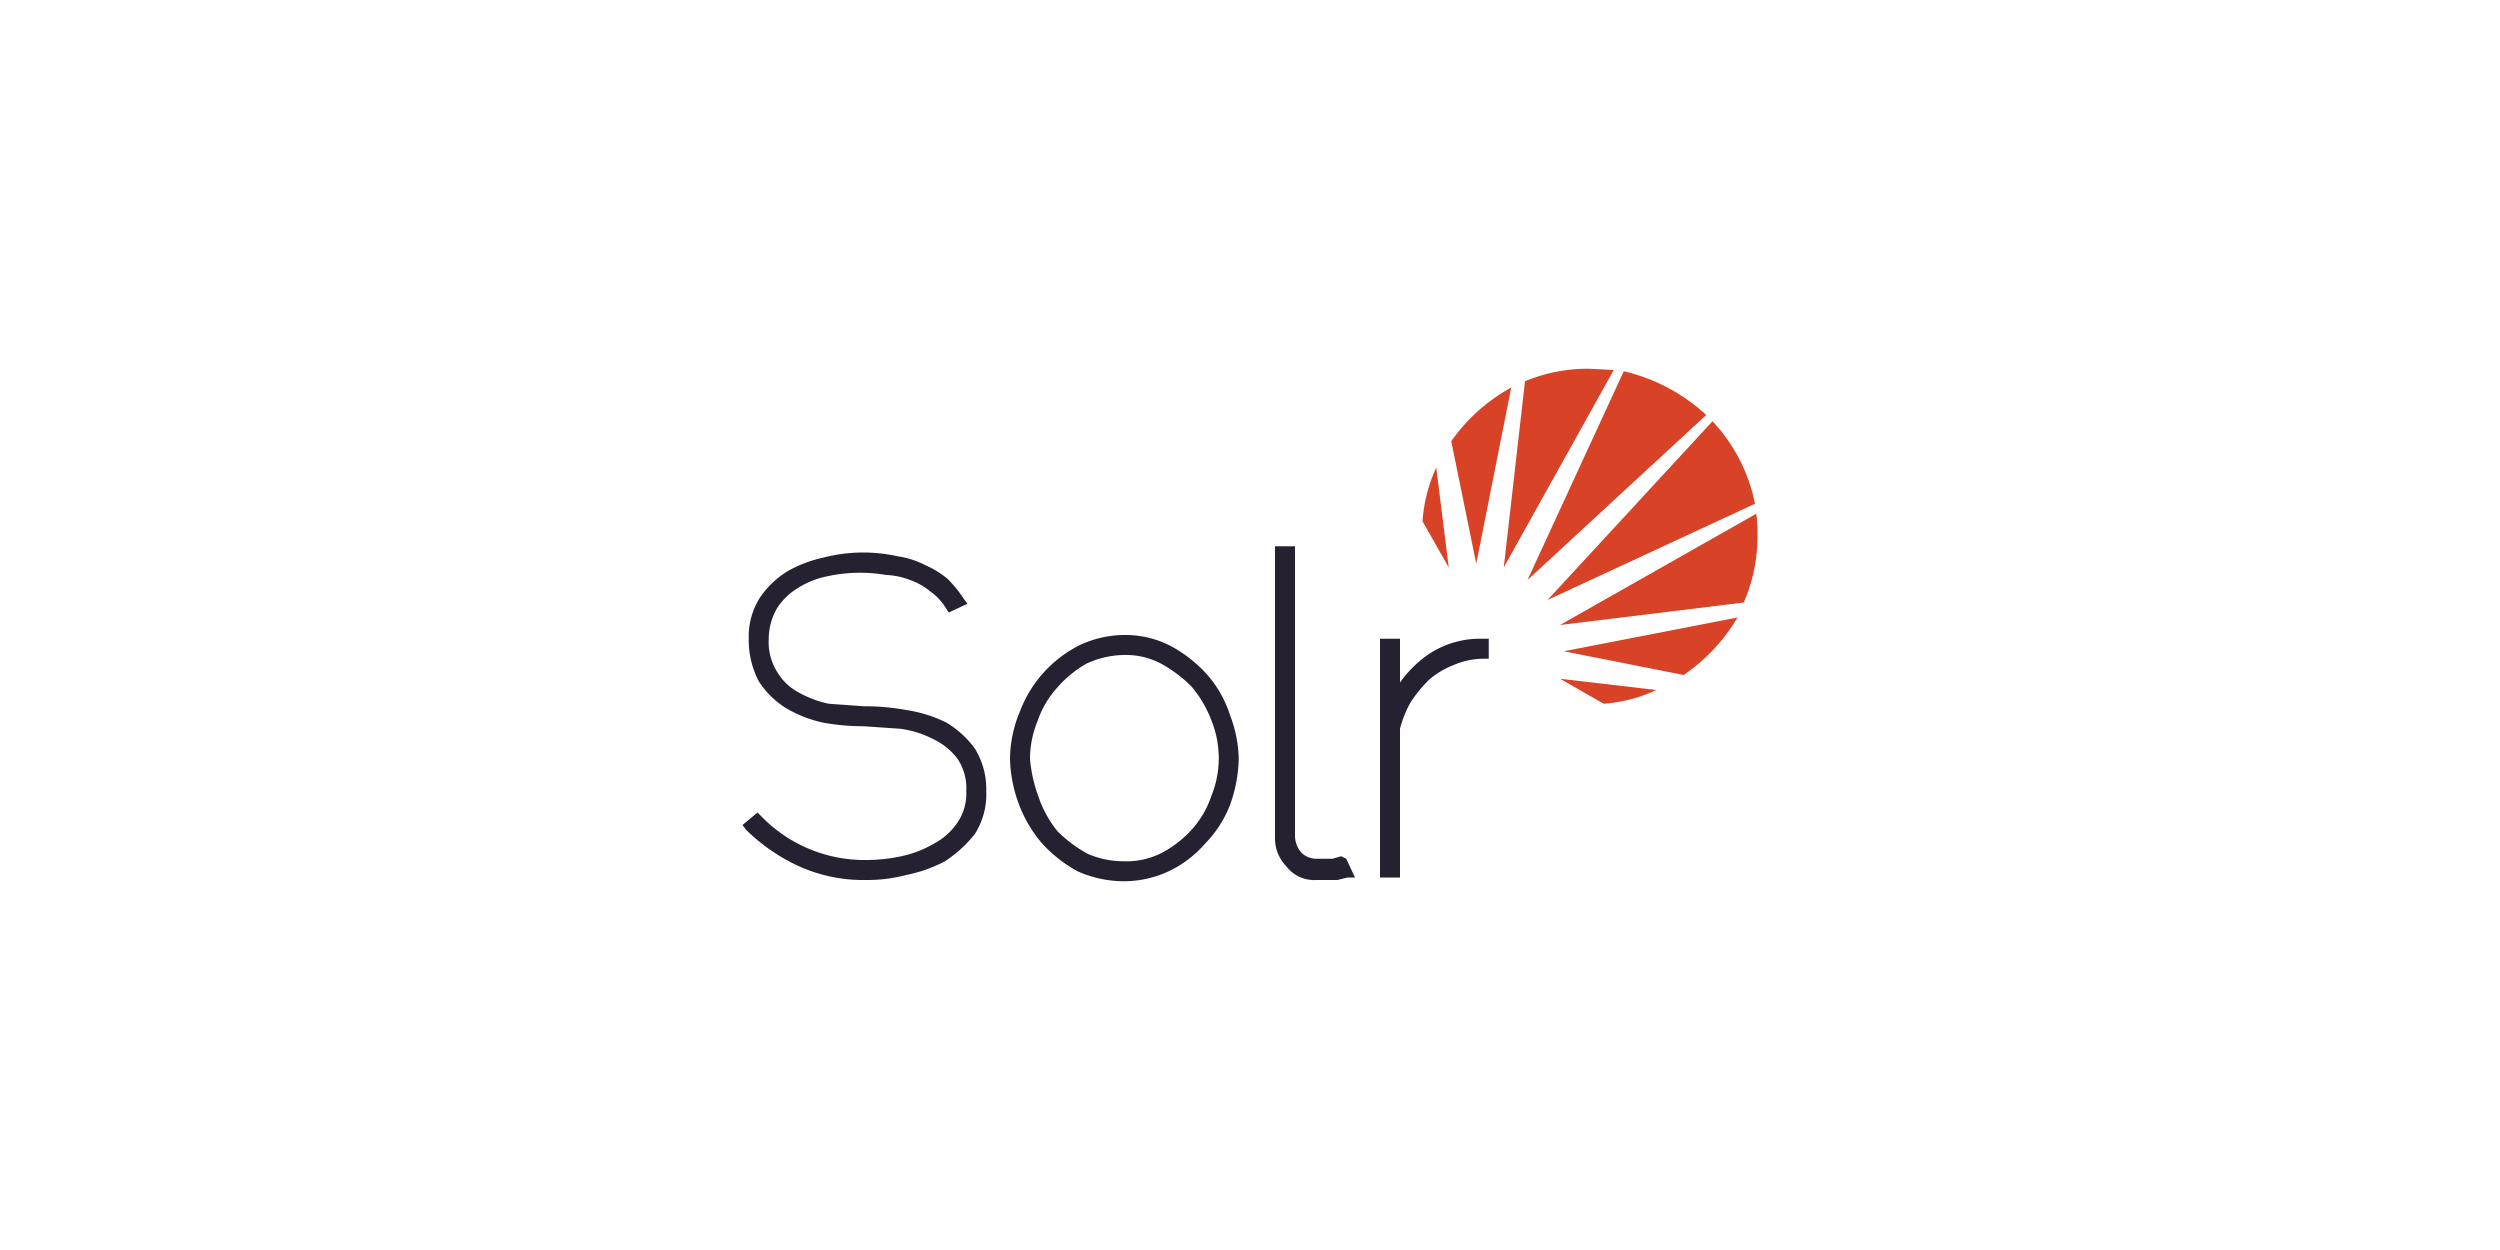 <?xml version="1.0" encoding="UTF-8"?> <svg xmlns="http://www.w3.org/2000/svg" id="f3679080-df76-4e00-be20-78828cdd502c" data-name="Layer 1" viewBox="0 0 200 100"><defs><style>.a122a940-b38b-46f4-a8b2-81e5b6a4db22{fill:#262130;}.a51d82a3-84cf-4fc7-b7af-10a7fdf55682{fill:#d84327;}</style></defs><path class="a122a940-b38b-46f4-a8b2-81e5b6a4db22" d="M75.7,57.8a10.9,10.9,0,0,0-3.2-1,18.7,18.7,0,0,0-3.4-.3l-2.8-.2a8.5,8.5,0,0,1-2.4-.9,4.4,4.4,0,0,1-1.7-1.6,4.5,4.5,0,0,1-.7-2.7,4.9,4.9,0,0,1,.7-2.5A5.2,5.2,0,0,1,63.9,47a6.9,6.9,0,0,1,2.3-.9,12.3,12.3,0,0,1,4.7-.1,5.8,5.8,0,0,1,1.9.4,5.1,5.1,0,0,1,1.6.9,4.4,4.4,0,0,1,1.3,1.4l.2.3,1.5-.7-.3-.4a10.1,10.1,0,0,0-1.3-1.6A7.8,7.8,0,0,0,74,45.2a7.1,7.1,0,0,0-2.2-.7,12.7,12.7,0,0,0-5.9.1A10.2,10.2,0,0,0,63,45.7a7.3,7.3,0,0,0-2.2,2.1,5.8,5.8,0,0,0-.9,3.3,7.1,7.1,0,0,0,.8,3.4,7,7,0,0,0,2.1,2.1,9.9,9.9,0,0,0,3,1.2,17.6,17.6,0,0,0,3.3.3l2.9.2a7.9,7.9,0,0,1,2.6.8,5.3,5.3,0,0,1,2,1.6,4.2,4.2,0,0,1,.7,2.6,4.1,4.1,0,0,1-.7,2.5,5.2,5.2,0,0,1-1.9,1.7,8.8,8.8,0,0,1-2.6,1,13.3,13.3,0,0,1-2.8.3,11.5,11.5,0,0,1-8.4-3.5l-.3-.3-1.2,1,.3.4a15,15,0,0,0,4,2.8,12.5,12.5,0,0,0,5.6,1.2,12.2,12.2,0,0,0,3.2-.4,11.5,11.5,0,0,0,3.1-1.1A10,10,0,0,0,78,66.7a5.9,5.9,0,0,0,.9-3.4,6.2,6.2,0,0,0-.9-3.4A7.7,7.7,0,0,0,75.7,57.8Z"></path><path class="a122a940-b38b-46f4-a8b2-81e5b6a4db22" d="M96.6,54a10.9,10.9,0,0,0-2.9-2.3,7.9,7.9,0,0,0-3.8-.9,8.5,8.5,0,0,0-3.5.8,9.8,9.8,0,0,0-4.8,5.3,10,10,0,0,0-.8,3.8,11,11,0,0,0,.7,3.6,10.5,10.5,0,0,0,1.8,3.1,10.9,10.9,0,0,0,2.9,2.3,9.1,9.1,0,0,0,3.7.8H90a8.5,8.5,0,0,0,3.5-.8,8.9,8.9,0,0,0,2.9-2.2,9.2,9.2,0,0,0,2-3.1,11.6,11.6,0,0,0,.7-3.7,10.4,10.4,0,0,0-.7-3.5A9.2,9.2,0,0,0,96.6,54ZM89.9,68.9a7.2,7.2,0,0,1-2.9-.6,10.8,10.8,0,0,1-2.4-1.8,8.9,8.9,0,0,1-1.5-2.7,11.6,11.6,0,0,1-.7-3.1,8,8,0,0,1,.6-3,7.6,7.6,0,0,1,1.5-2.6,9.1,9.1,0,0,1,2.4-2,7.3,7.3,0,0,1,3-.7,6,6,0,0,1,3,.7,10.8,10.8,0,0,1,2.4,1.8,9.2,9.2,0,0,1,1.6,2.7,8.1,8.1,0,0,1,.6,3.1,8,8,0,0,1-.6,3,7.6,7.6,0,0,1-1.5,2.6A8.8,8.8,0,0,1,93,68.2,6.2,6.2,0,0,1,89.9,68.9Z"></path><path class="a122a940-b38b-46f4-a8b2-81e5b6a4db22" d="M107.3,68.5l-.7.2h-1.3a1.7,1.7,0,0,1-1.2-.5,2.1,2.1,0,0,1-.5-1.3V43.7H102V67a3.2,3.2,0,0,0,.9,2.3,2.8,2.8,0,0,0,2.4,1.1H107l.8-.2h.6l-.7-1.5Z"></path><path class="a122a940-b38b-46f4-a8b2-81e5b6a4db22" d="M114.2,52.4a9.2,9.2,0,0,0-2.2,2.2V51.1h-1.6V70.2H112V58.3a8.5,8.5,0,0,1,.9-2.2,11.5,11.5,0,0,1,1.4-1.7,6.7,6.7,0,0,1,2-1.2,6,6,0,0,1,2.4-.5h.4V51.1h-.5A7.4,7.4,0,0,0,114.2,52.4Z"></path><path class="a51d82a3-84cf-4fc7-b7af-10a7fdf55682" d="M137,33.7,123.8,48l16.6-7.7A13.5,13.5,0,0,0,137,33.7Z"></path><path class="a51d82a3-84cf-4fc7-b7af-10a7fdf55682" d="M127.2,29.5a13,13,0,0,0-5.2,1l-1.7,14.9,8.8-15.8Z"></path><path class="a51d82a3-84cf-4fc7-b7af-10a7fdf55682" d="M140.5,41.1,124.8,50l14.7-1.8a13.2,13.2,0,0,0,1.1-5.3A10.9,10.9,0,0,0,140.5,41.1Z"></path><path class="a51d82a3-84cf-4fc7-b7af-10a7fdf55682" d="M134.7,54a14.5,14.5,0,0,0,4.3-4.6l-13.9,2.7Z"></path><path class="a51d82a3-84cf-4fc7-b7af-10a7fdf55682" d="M129.9,29.7l-7.7,16.7,14.3-13.2A14.6,14.6,0,0,0,129.9,29.7Z"></path><path class="a51d82a3-84cf-4fc7-b7af-10a7fdf55682" d="M128.3,56.3a11.9,11.9,0,0,0,4.2-1.1l-7.7-.9Z"></path><path class="a51d82a3-84cf-4fc7-b7af-10a7fdf55682" d="M114.9,37.4a12.4,12.4,0,0,0-1.1,4.3l2.1,3.7Z"></path><path class="a51d82a3-84cf-4fc7-b7af-10a7fdf55682" d="M120.9,31a14.2,14.2,0,0,0-4.8,4.3l2,9.8Z"></path></svg> 